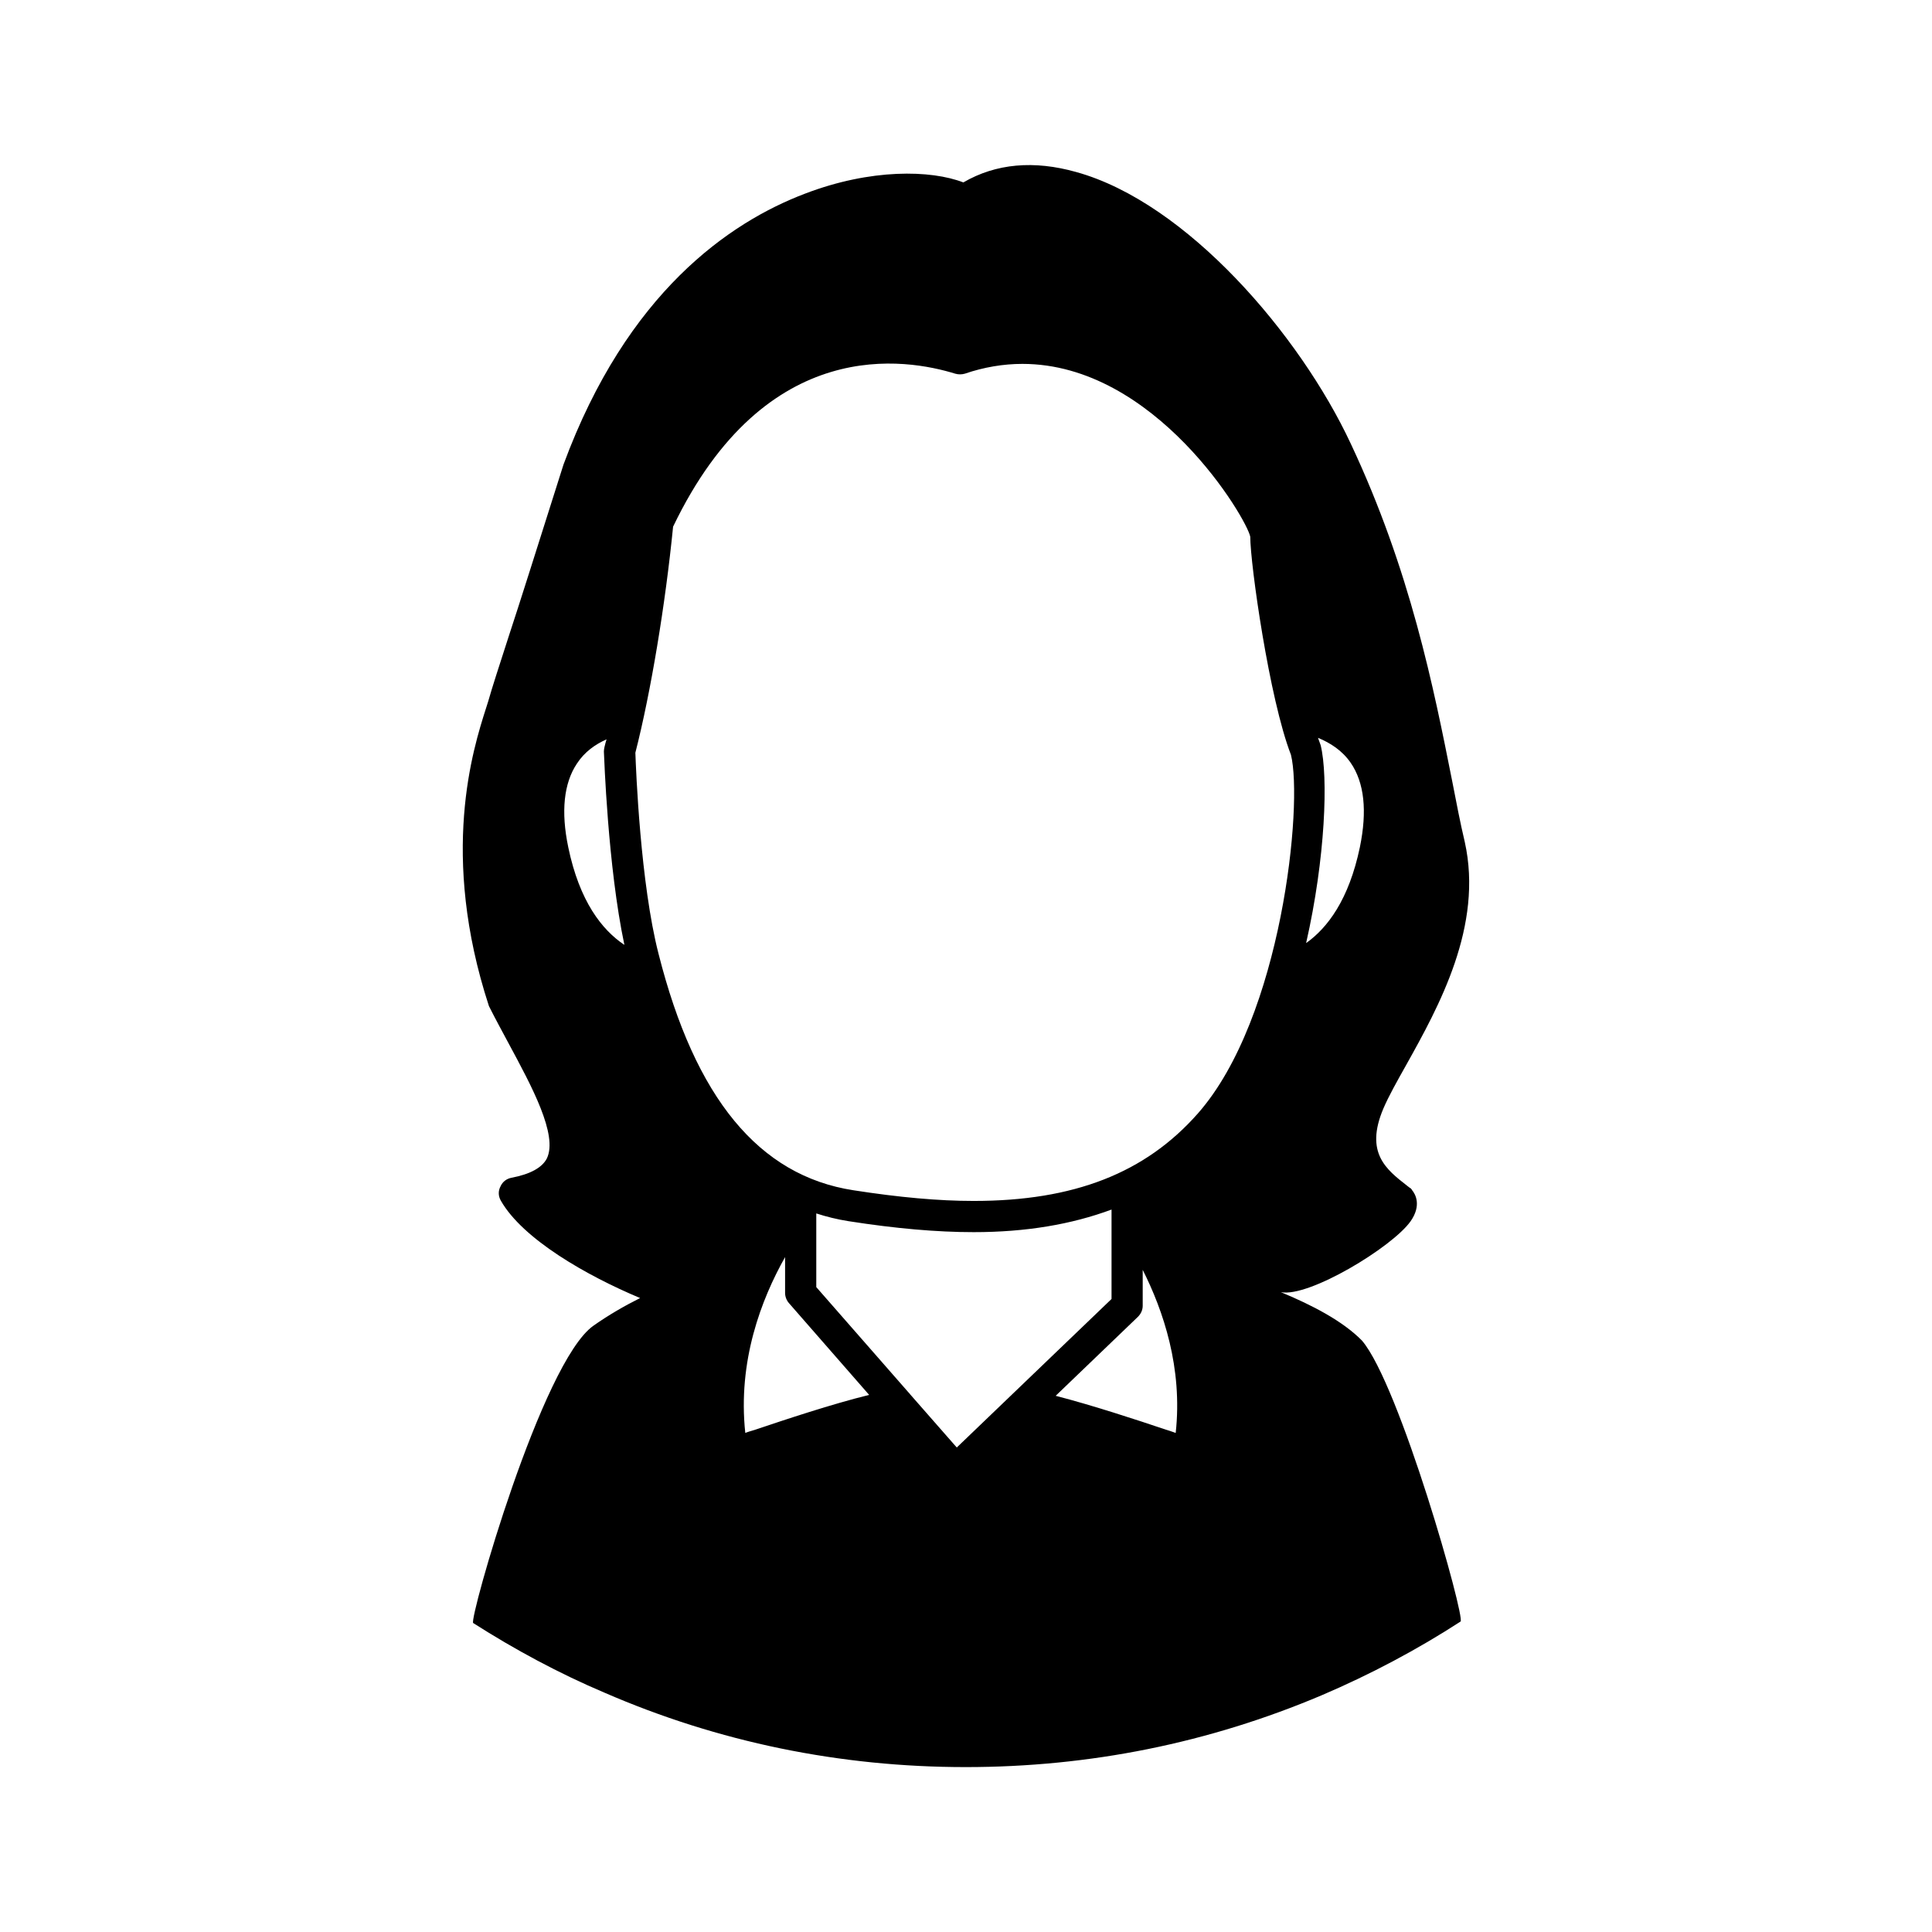 <?xml version="1.0" encoding="UTF-8"?>
<!-- Uploaded to: ICON Repo, www.svgrepo.com, Generator: ICON Repo Mixer Tools -->
<svg fill="#000000" width="800px" height="800px" version="1.1" viewBox="144 144 512 512" xmlns="http://www.w3.org/2000/svg">
 <path d="m483.44 486.43c7.398 1.496 29.598-11.965 34.402-18.812 2.914-4.172 1.258-7.164 0.395-8.188-0.156-0.316-0.395-0.551-0.707-0.707l-0.707-0.551c-5.434-4.25-11.18-8.66-6.219-20.387 1.418-3.305 3.543-7.086 6.062-11.57 8.66-15.508 20.469-36.84 15.508-59.117-1.18-4.961-2.203-10.312-3.305-15.98-4.961-24.953-11.098-55.969-26.922-89.582-13.461-28.812-43.453-63.844-72.738-71.949-11.18-3.148-21.254-2.281-29.914 2.754-8.586-3.316-24.488-3.711-41.965 2.981-19.918 7.559-47.152 26.137-64 71.793-7.242 22.828-11.492 36.367-14.406 45.184-2.914 9.055-4.328 13.305-5.59 17.711l-0.551 1.73c-3.387 10.629-12.359 38.652 0.789 78.879 1.652 3.305 3.465 6.613 5.273 9.996 6.062 11.258 13.066 24.168 10.078 30.387-1.258 2.441-4.41 4.172-9.367 5.117-1.258 0.234-2.363 1.023-2.914 2.281-0.629 1.18-0.629 2.519 0.078 3.777 5.824 10.234 22.828 19.918 36.918 25.82-4.094 2.047-8.344 4.488-12.359 7.32-13.699 9.605-33.062 78.012-31.883 78.801 11.098 7.086 22.828 13.383 34.715 18.422 30.23 13.145 62.504 19.758 95.801 19.758 32.828 0 64.473-6.375 94.387-19.051 12.91-5.512 25.348-12.121 36.762-19.523 1.34-0.867-16.137-62.82-26.137-74.469-5.109-5.188-13.141-9.359-21.484-12.824zm10.551-144.93c-0.234-0.629-0.473-1.258-0.707-1.969 3.227 1.34 6.375 3.305 8.66 6.613 3.621 5.273 4.41 12.754 2.441 22.355-2.914 13.934-8.582 21.41-14.25 25.426 5.113-22.434 5.902-44.16 3.856-52.426zm-199.4 27.004c-1.969-9.445-1.18-16.926 2.281-22.121 2.047-3.148 4.879-5.117 7.871-6.453-0.234 0.707-0.395 1.418-0.551 2.047-0.078 0.395-0.156 0.789-0.156 1.18 0.078 1.34 1.023 30.387 5.434 51.246-5.906-3.938-11.891-11.492-14.879-25.898zm49.594 154.37c-1.023 0.316-1.891 0.551-2.676 0.867-2.047-19.051 4.25-35.426 10.547-46.602v9.523c0 0.945 0.395 1.969 1.023 2.676l21.254 24.324c-9.918 2.441-22.199 6.535-30.148 9.211zm53.371 4.727-12.359-14.09c-0.156-0.234-0.316-0.395-0.473-0.551l-24.402-27.867v-19.523c2.676 0.867 5.512 1.574 8.5 2.047 12.594 1.969 23.457 2.914 33.219 2.914 13.855 0 25.898-2.047 36.527-5.984v23.695zm58.016-3.859c-0.789-0.316-1.652-0.551-2.598-0.867-7.715-2.598-19.445-6.453-29.207-8.973l21.805-20.941c0.789-0.789 1.258-1.812 1.258-2.914v-9.523c5.438 10.785 10.633 25.98 8.742 43.219zm-53.527-61.48c-9.289 0-19.758-0.945-31.883-2.832-25.031-3.856-41.957-24.402-51.641-62.66-4.801-18.656-5.984-48.727-6.141-53.293 4.094-15.98 7.949-39.281 9.996-59.906 24.641-51.324 62.031-44.477 74.785-40.539 0.789 0.234 1.73 0.234 2.519 0 5.039-1.73 10.234-2.598 15.273-2.598 35.266 0 59.512 41.094 60.379 45.816 0 7.164 5.039 42.98 10.785 57.781 3.227 13.066-2.363 69.668-24.641 95.016-13.934 15.816-32.828 23.215-59.434 23.215z"/>
</svg>